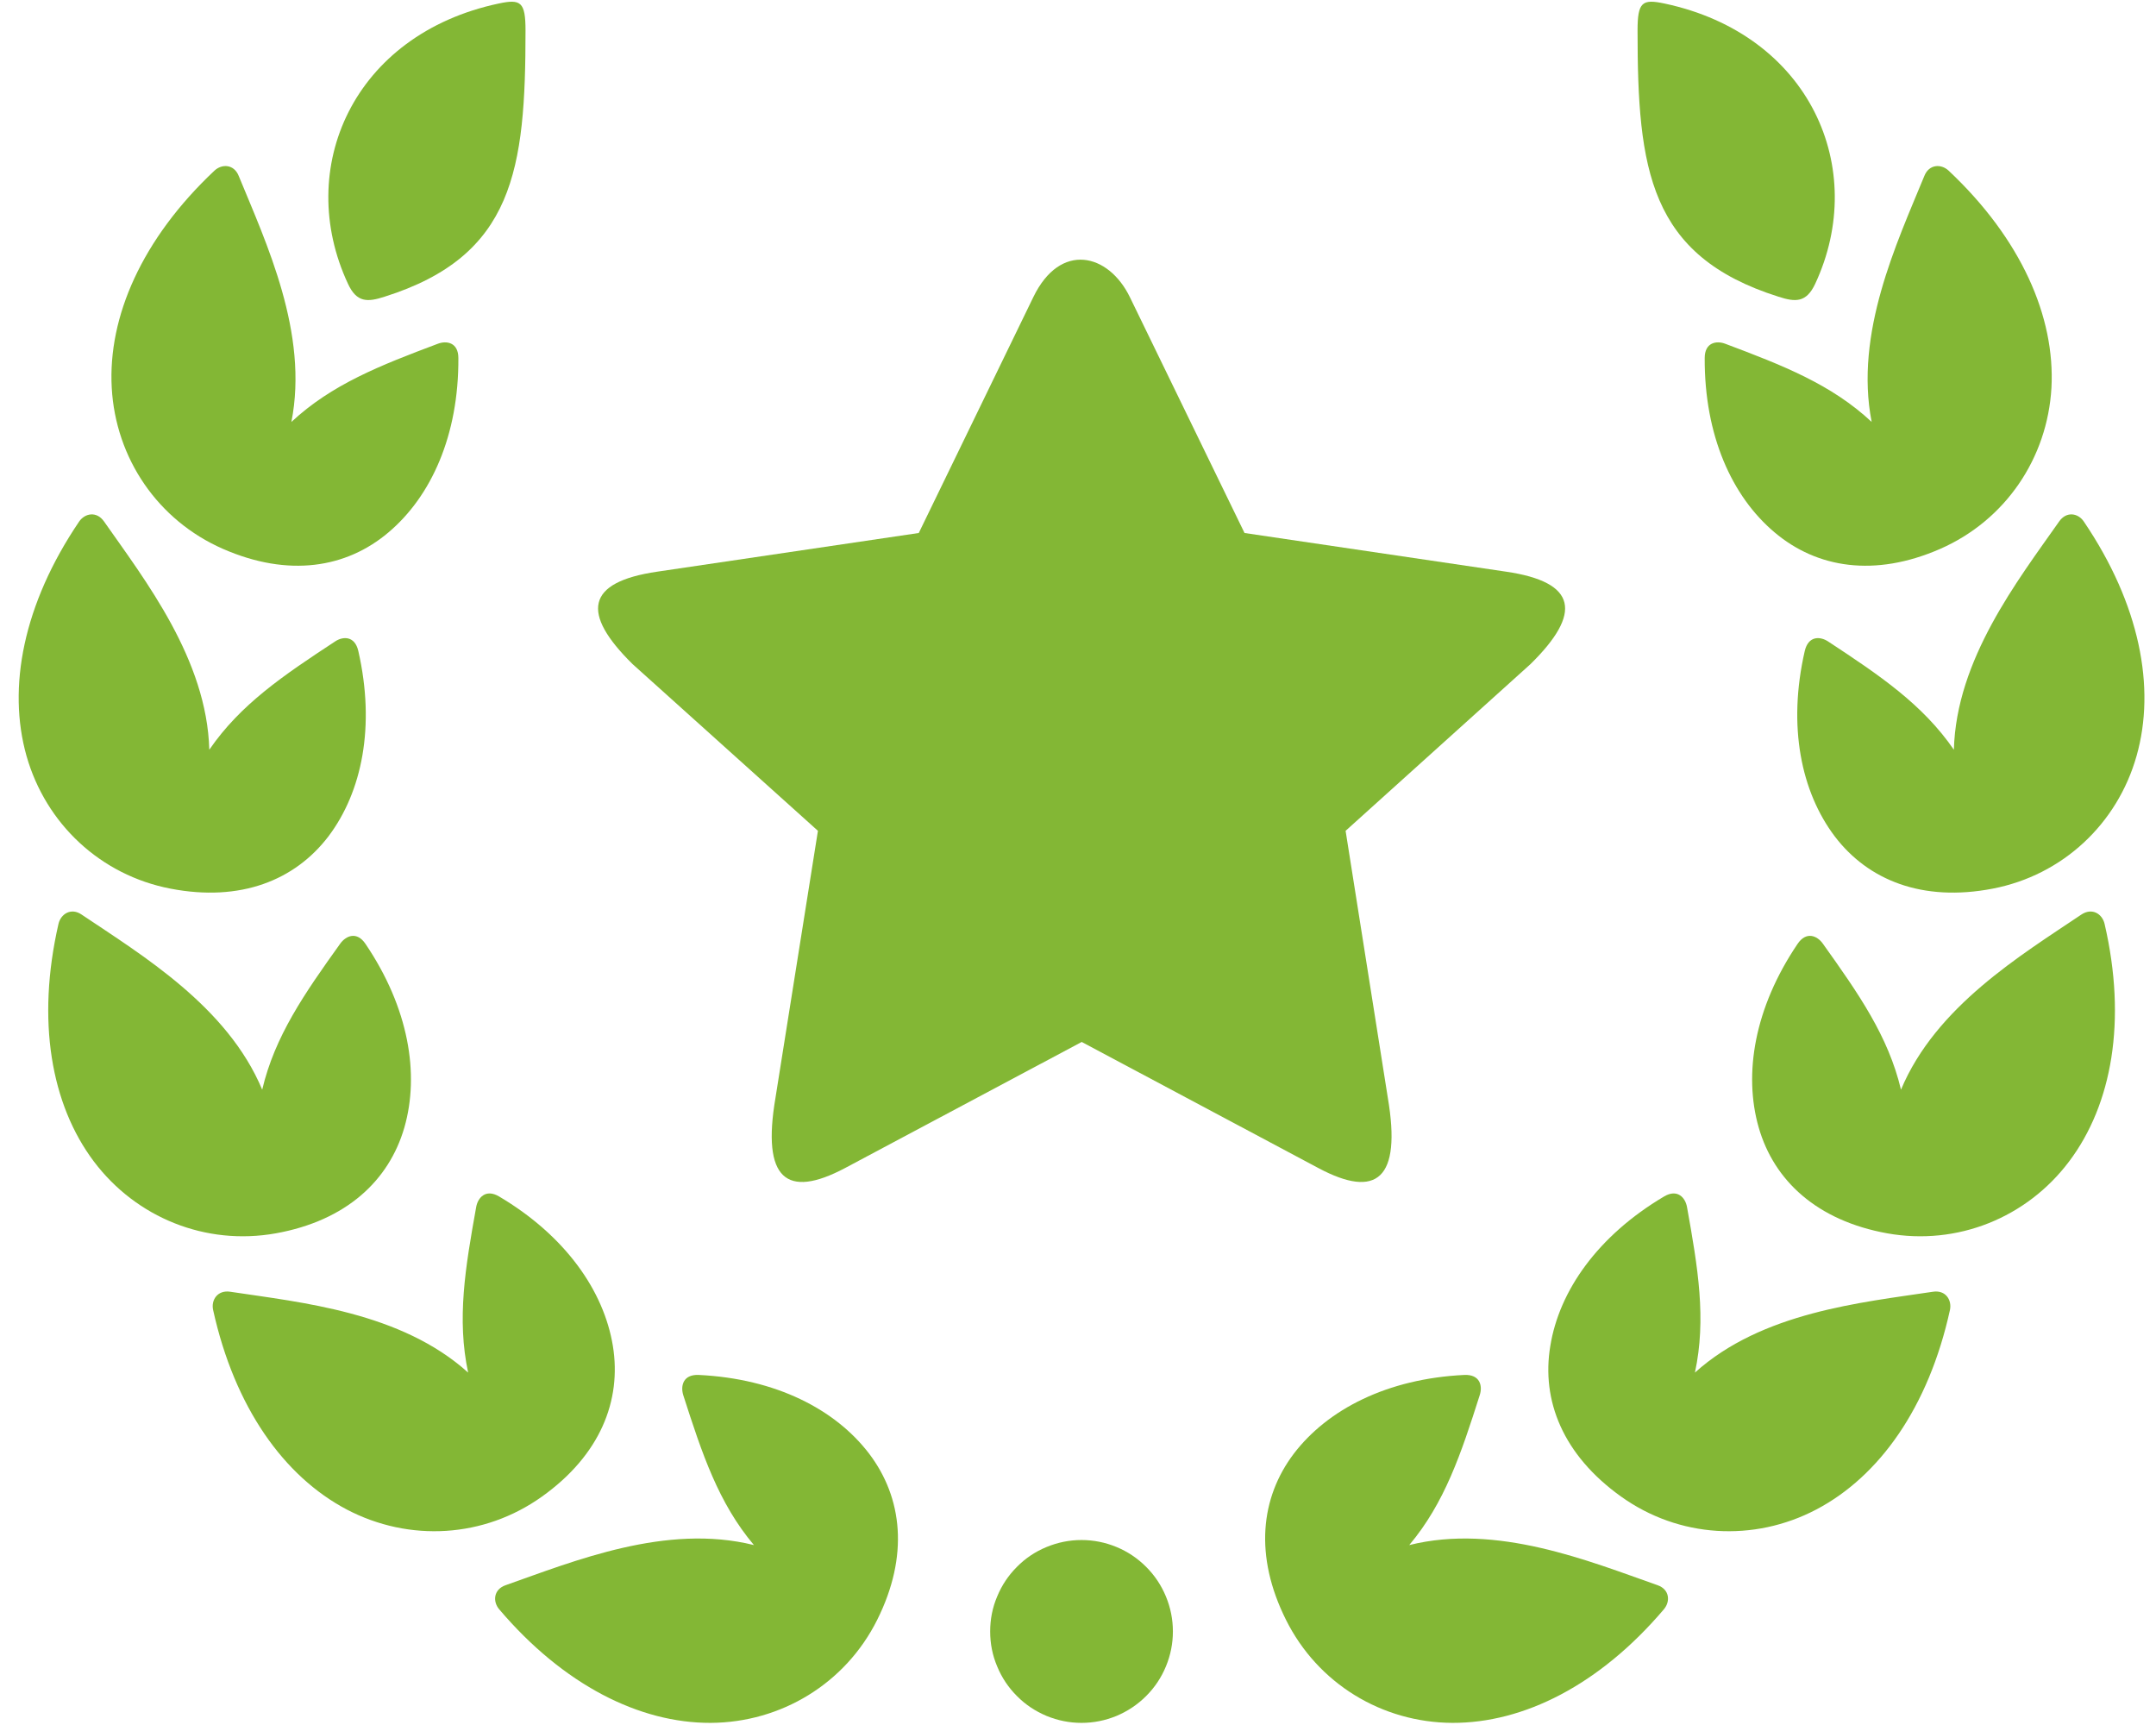 <svg xmlns="http://www.w3.org/2000/svg" xmlns:xlink="http://www.w3.org/1999/xlink" width="100" viewBox="0 0 75 60" height="80" preserveAspectRatio="xMidYMid meet"><defs><clipPath id="3f621a0956"><path d="M 0.211 17 L 13 17 L 13 32 L 0.211 32 Z M 0.211 17 " clip-rule="nonzero"></path></clipPath></defs><path fill="#83b735" d="M 39.305 10.336 L 43.293 18.539 L 52.383 19.883 C 54.883 20.246 55.035 21.336 53.242 23.098 L 46.809 28.898 L 48.277 38.18 C 48.762 41.023 47.883 41.703 45.871 40.633 L 37.629 36.242 L 29.387 40.633 C 27.363 41.703 26.492 41.023 26.977 38.18 L 28.453 28.898 L 22.004 23.098 C 20.215 21.336 20.367 20.246 22.871 19.883 L 31.961 18.539 L 35.945 10.336 C 36.883 8.398 38.562 8.809 39.305 10.336 Z M 39.305 10.336 " fill-opacity="1" fill-rule="nonzero"></path><path fill="#83b735" d="M 67.789 5.938 C 70.309 8.309 71.496 11.02 71.363 13.488 C 71.223 15.938 69.762 18.098 67.488 19.094 C 65.215 20.086 63.203 19.762 61.73 18.516 C 60.246 17.266 59.289 15.145 59.301 12.453 C 59.301 11.91 59.711 11.84 60.016 11.957 C 62.035 12.715 63.711 13.371 65.109 14.676 C 64.504 11.59 65.984 8.449 66.941 6.121 C 67.105 5.707 67.527 5.691 67.789 5.938 Z M 67.789 5.938 " fill-opacity="1" fill-rule="nonzero"></path><path fill="#83b735" d="M 73.211 32.133 C 73.992 35.504 73.469 38.418 71.98 40.395 C 70.508 42.355 68.09 43.336 65.648 42.898 C 63.207 42.457 61.711 41.066 61.18 39.219 C 60.645 37.359 61.027 35.055 62.531 32.832 C 62.836 32.379 63.215 32.551 63.406 32.816 C 64.656 34.566 65.688 36.043 66.129 37.902 C 67.34 35.004 70.312 33.219 72.402 31.812 C 72.777 31.562 73.129 31.785 73.211 32.133 Z M 73.211 32.133 " fill-opacity="1" fill-rule="nonzero"></path><path fill="#83b735" d="M 67.832 45.566 C 67.09 48.949 65.375 51.352 63.184 52.504 C 61.012 53.645 58.402 53.496 56.387 52.051 C 54.371 50.609 53.613 48.715 53.93 46.816 C 54.238 44.906 55.574 42.988 57.887 41.617 C 58.355 41.34 58.625 41.66 58.684 41.977 C 59.066 44.102 59.363 45.875 58.961 47.742 C 61.297 45.637 64.75 45.305 67.242 44.93 C 67.68 44.863 67.906 45.215 67.832 45.566 Z M 67.832 45.566 " fill-opacity="1" fill-rule="nonzero"></path><path fill="#83b735" d="M 40.801 56.746 C 40.801 57.168 40.719 57.574 40.559 57.961 C 40.398 58.352 40.168 58.695 39.871 58.992 C 39.57 59.293 39.227 59.52 38.84 59.684 C 38.449 59.844 38.043 59.926 37.621 59.926 C 37.203 59.926 36.797 59.844 36.406 59.684 C 36.016 59.52 35.672 59.293 35.375 58.992 C 35.078 58.695 34.848 58.352 34.688 57.961 C 34.523 57.574 34.445 57.168 34.445 56.746 C 34.445 56.324 34.523 55.918 34.688 55.531 C 34.848 55.141 35.078 54.797 35.375 54.5 C 35.672 54.199 36.016 53.969 36.406 53.809 C 36.797 53.648 37.203 53.566 37.621 53.566 C 38.043 53.566 38.449 53.648 38.84 53.809 C 39.227 53.969 39.57 54.199 39.871 54.5 C 40.168 54.797 40.398 55.141 40.559 55.531 C 40.719 55.918 40.801 56.324 40.801 56.746 Z M 40.801 56.746 " fill-opacity="1" fill-rule="nonzero"></path><path fill="#83b735" d="M 61.867 10.32 C 57.363 8.898 56.965 5.891 56.965 1.059 C 56.965 0.062 57.133 -0.039 57.895 0.121 C 62.969 1.195 65.012 5.867 63.145 9.871 C 62.836 10.531 62.457 10.512 61.867 10.32 Z M 61.867 10.32 " fill-opacity="1" fill-rule="nonzero"></path><path fill="#83b735" d="M 72.492 18.145 C 74.434 21.012 75 23.914 74.324 26.293 C 73.656 28.656 71.754 30.441 69.316 30.91 C 66.879 31.379 64.988 30.621 63.824 29.09 C 62.656 27.543 62.18 25.262 62.781 22.645 C 62.906 22.109 63.316 22.129 63.594 22.312 C 65.395 23.496 66.883 24.5 67.969 26.078 C 68.051 22.938 70.184 20.199 71.629 18.141 C 71.887 17.77 72.297 17.848 72.492 18.145 Z M 72.492 18.145 " fill-opacity="1" fill-rule="nonzero"></path><path fill="#83b735" d="M 57.883 55.973 C 55.641 58.613 53 59.934 50.523 59.926 C 48.07 59.914 45.84 58.559 44.734 56.34 C 43.625 54.117 43.848 52.094 45.008 50.562 C 46.184 49.02 48.262 47.953 50.941 47.824 C 51.488 47.801 51.578 48.207 51.477 48.52 C 50.824 50.574 50.254 52.277 49.023 53.742 C 52.07 52.98 55.281 54.301 57.66 55.137 C 58.078 55.281 58.113 55.699 57.883 55.973 Z M 57.883 55.973 " fill-opacity="1" fill-rule="nonzero"></path><path fill="#83b735" d="M 7.457 5.938 C 4.938 8.309 3.75 11.02 3.887 13.488 C 4.023 15.938 5.484 18.098 7.762 19.094 C 10.035 20.086 12.047 19.762 13.516 18.516 C 14.996 17.266 15.961 15.145 15.945 12.453 C 15.945 11.91 15.535 11.84 15.23 11.957 C 13.211 12.715 11.539 13.371 10.137 14.676 C 10.746 11.59 9.262 8.449 8.305 6.121 C 8.141 5.707 7.719 5.691 7.457 5.938 Z M 7.457 5.938 " fill-opacity="1" fill-rule="nonzero"></path><path fill="#83b735" d="M 2.035 32.133 C 1.262 35.504 1.777 38.418 3.262 40.395 C 4.738 42.355 7.156 43.336 9.598 42.898 C 12.043 42.457 13.531 41.066 14.066 39.219 C 14.602 37.359 14.219 35.055 12.715 32.832 C 12.41 32.379 12.035 32.551 11.84 32.816 C 10.586 34.566 9.559 36.043 9.121 37.902 C 7.91 35.004 4.934 33.219 2.84 31.812 C 2.477 31.562 2.117 31.785 2.035 32.133 Z M 2.035 32.133 " fill-opacity="1" fill-rule="nonzero"></path><path fill="#83b735" d="M 7.414 45.566 C 8.16 48.949 9.875 51.352 12.062 52.504 C 14.238 53.645 16.84 53.496 18.859 52.051 C 20.879 50.609 21.629 48.715 21.32 46.816 C 21.008 44.906 19.676 42.988 17.363 41.617 C 16.895 41.34 16.625 41.66 16.566 41.977 C 16.184 44.102 15.887 45.875 16.285 47.742 C 13.949 45.637 10.496 45.305 8.008 44.93 C 7.57 44.863 7.336 45.215 7.414 45.566 Z M 7.414 45.566 " fill-opacity="1" fill-rule="nonzero"></path><path fill="#83b735" d="M 13.379 10.32 C 17.883 8.898 18.281 5.891 18.281 1.059 C 18.281 0.062 18.113 -0.039 17.355 0.121 C 12.277 1.195 10.234 5.867 12.105 9.871 C 12.41 10.531 12.789 10.512 13.379 10.32 Z M 13.379 10.32 " fill-opacity="1" fill-rule="nonzero"></path><g clip-path="url(#3f621a0956)"><path fill="#83b735" d="M 2.75 18.145 C 0.809 21.012 0.25 23.914 0.922 26.293 C 1.594 28.656 3.496 30.441 5.934 30.91 C 8.367 31.379 10.258 30.621 11.426 29.09 C 12.594 27.543 13.062 25.262 12.465 22.645 C 12.344 22.109 11.926 22.129 11.656 22.312 C 9.852 23.496 8.363 24.5 7.281 26.078 C 7.195 22.938 5.062 20.199 3.621 18.141 C 3.363 17.77 2.953 17.848 2.75 18.145 Z M 2.75 18.145 " fill-opacity="1" fill-rule="nonzero"></path></g><path fill="#83b735" d="M 17.363 55.973 C 19.605 58.613 22.25 59.934 24.719 59.926 C 27.172 59.914 29.41 58.559 30.516 56.34 C 31.625 54.117 31.395 52.094 30.234 50.562 C 29.059 49.02 26.988 47.953 24.305 47.824 C 23.758 47.801 23.672 48.207 23.766 48.52 C 24.426 50.574 24.992 52.277 26.227 53.742 C 23.172 52.98 19.965 54.301 17.59 55.137 C 17.172 55.281 17.133 55.699 17.363 55.973 Z M 17.363 55.973 " fill-opacity="1" fill-rule="nonzero"></path></svg>